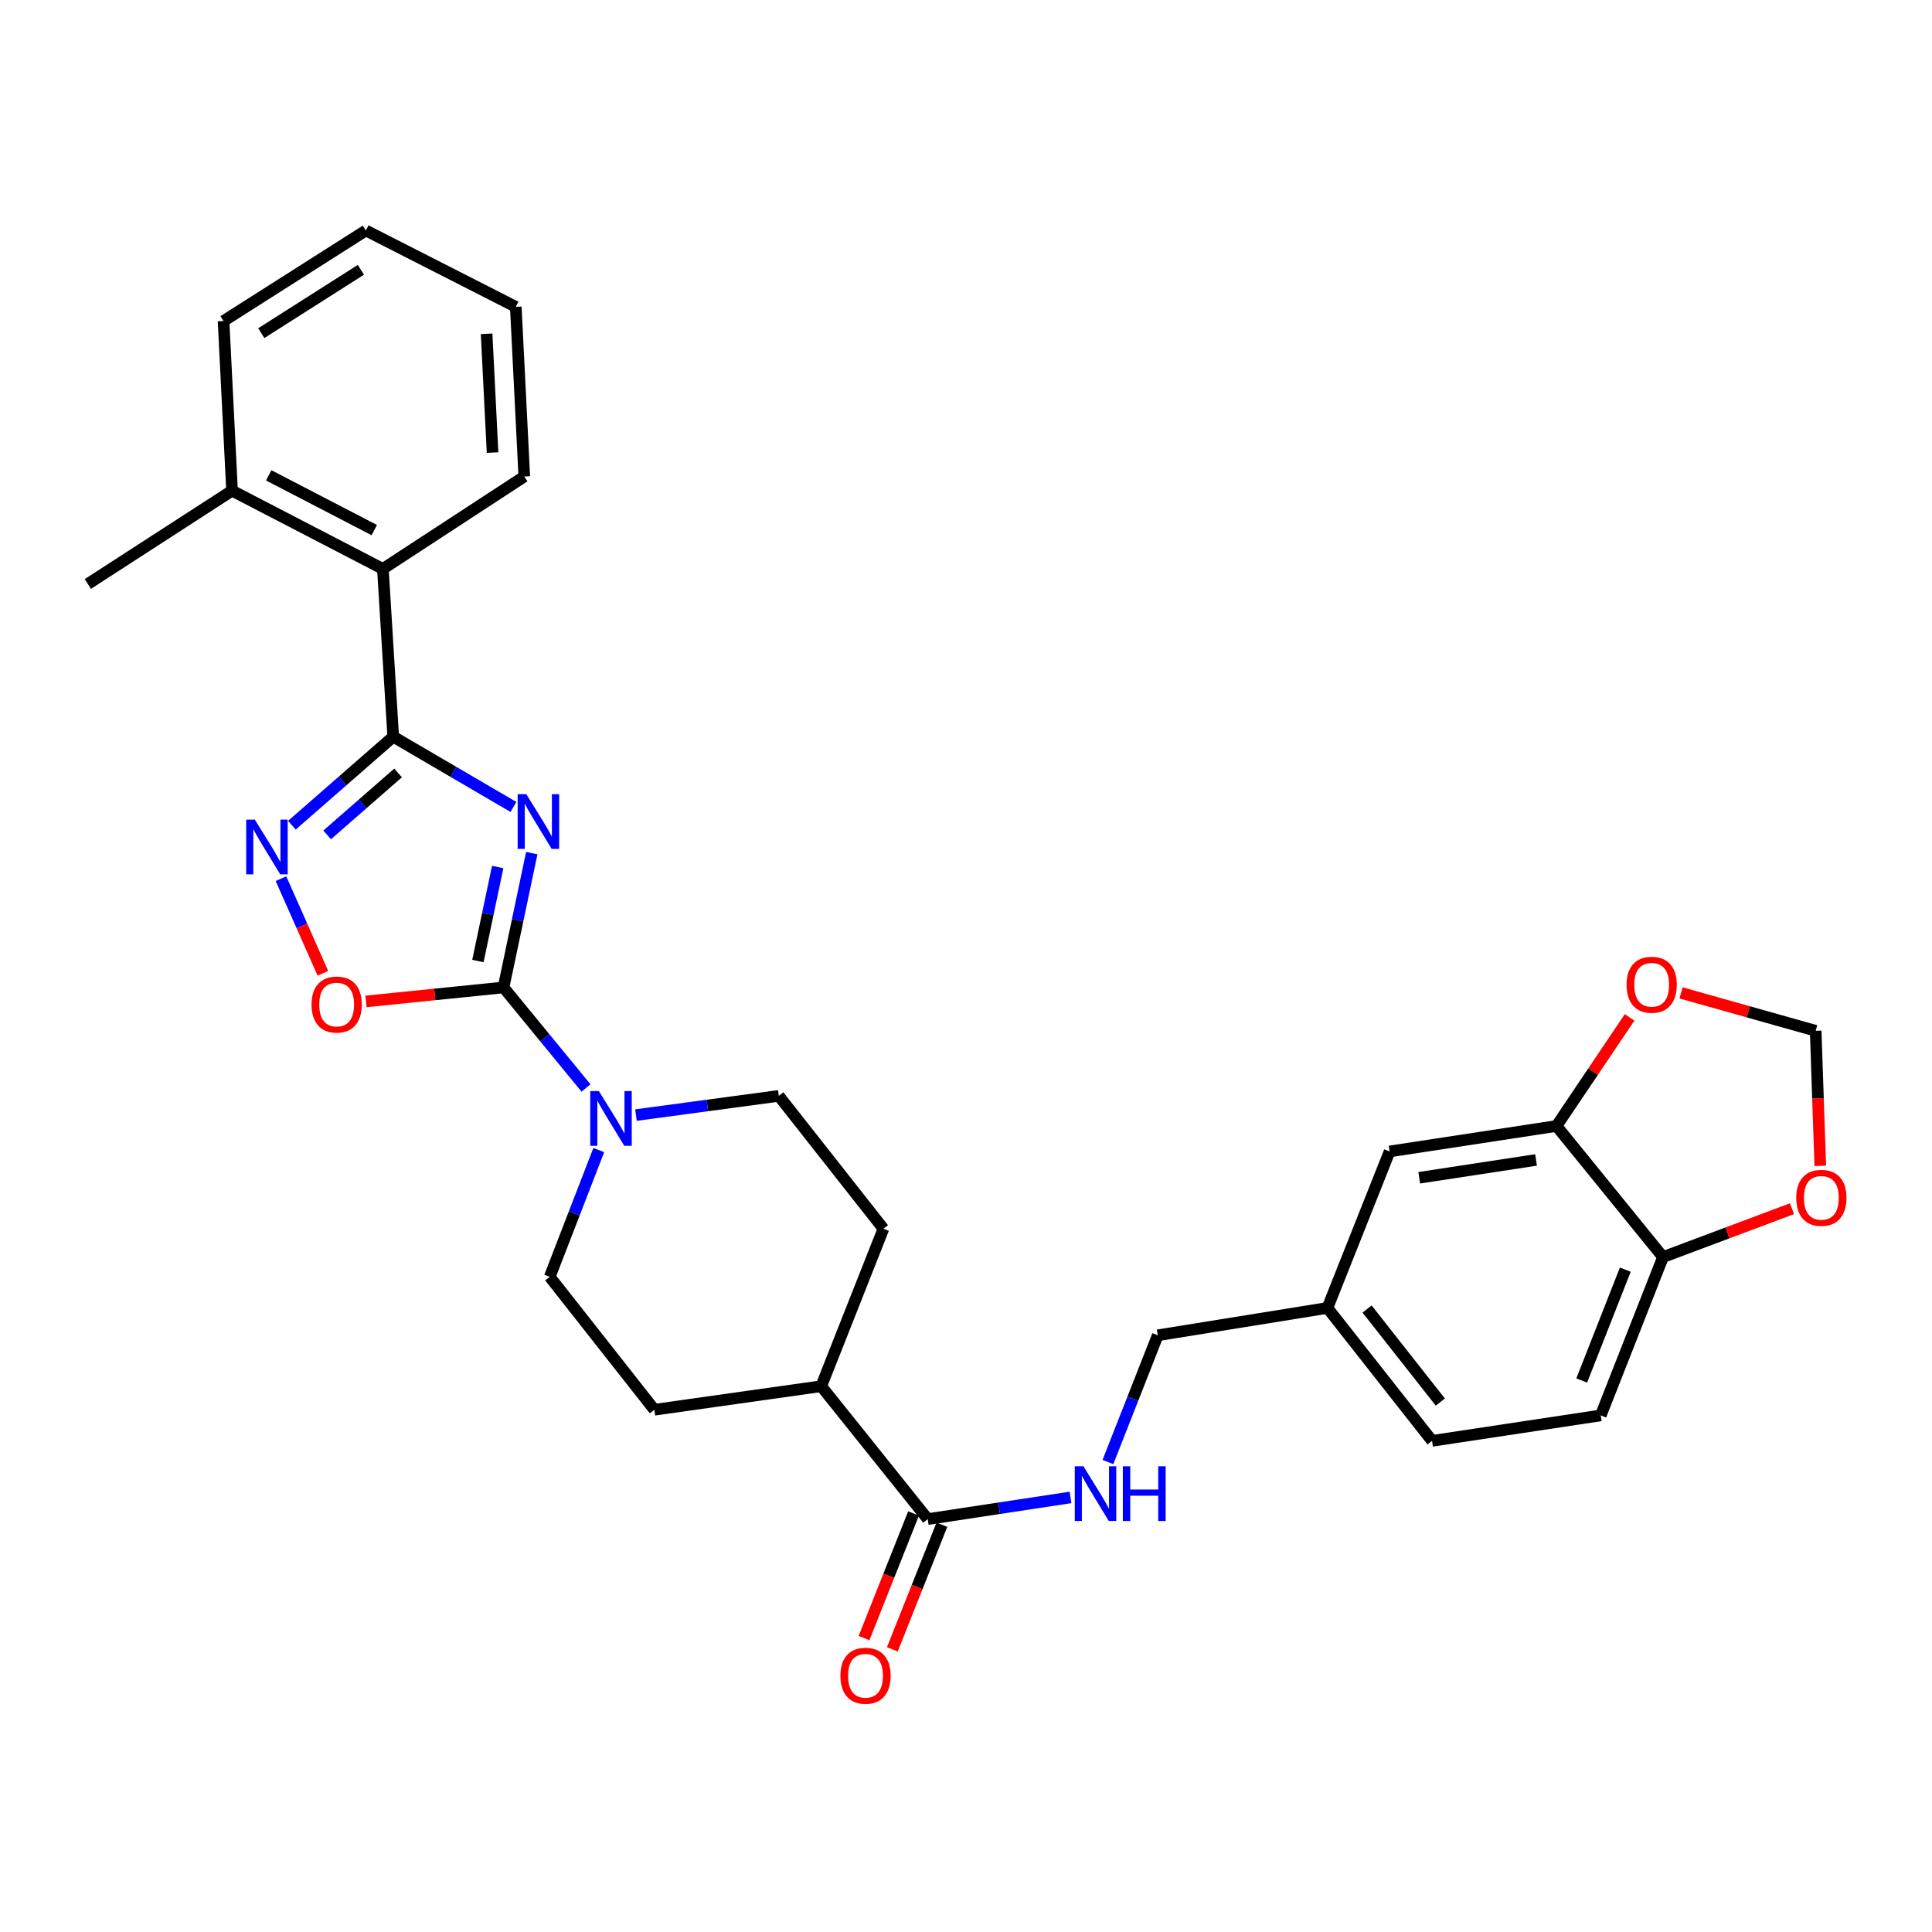 <?xml version='1.0' encoding='iso-8859-1'?>
<svg version='1.1' baseProfile='full'
              xmlns='http://www.w3.org/2000/svg'
                      xmlns:rdkit='http://www.rdkit.org/xml'
                      xmlns:xlink='http://www.w3.org/1999/xlink'
                  xml:space='preserve'
width='1000px' height='1000px' viewBox='0 0 1000 1000'>
<!-- END OF HEADER -->
<rect style='opacity:1.0;fill:#FFFFFF;stroke:none' width='1000' height='1000' x='0' y='0'> </rect>
<path class='bond-0' d='M 275.241,441.583 L 267.931,476.341' style='fill:none;fill-rule:evenodd;stroke:#0000FF;stroke-width:6px;stroke-linecap:butt;stroke-linejoin:miter;stroke-opacity:1' />
<path class='bond-0' d='M 267.931,476.341 L 260.62,511.099' style='fill:none;fill-rule:evenodd;stroke:#000000;stroke-width:6px;stroke-linecap:butt;stroke-linejoin:miter;stroke-opacity:1' />
<path class='bond-0' d='M 257.604,448.762 L 252.487,473.093' style='fill:none;fill-rule:evenodd;stroke:#0000FF;stroke-width:6px;stroke-linecap:butt;stroke-linejoin:miter;stroke-opacity:1' />
<path class='bond-0' d='M 252.487,473.093 L 247.369,497.423' style='fill:none;fill-rule:evenodd;stroke:#000000;stroke-width:6px;stroke-linecap:butt;stroke-linejoin:miter;stroke-opacity:1' />
<path class='bond-1' d='M 265.765,417.681 L 234.65,399.497' style='fill:none;fill-rule:evenodd;stroke:#0000FF;stroke-width:6px;stroke-linecap:butt;stroke-linejoin:miter;stroke-opacity:1' />
<path class='bond-1' d='M 234.65,399.497 L 203.534,381.312' style='fill:none;fill-rule:evenodd;stroke:#000000;stroke-width:6px;stroke-linecap:butt;stroke-linejoin:miter;stroke-opacity:1' />
<path class='bond-3' d='M 260.62,511.099 L 225.025,514.716' style='fill:none;fill-rule:evenodd;stroke:#000000;stroke-width:6px;stroke-linecap:butt;stroke-linejoin:miter;stroke-opacity:1' />
<path class='bond-3' d='M 225.025,514.716 L 189.429,518.334' style='fill:none;fill-rule:evenodd;stroke:#FF0000;stroke-width:6px;stroke-linecap:butt;stroke-linejoin:miter;stroke-opacity:1' />
<path class='bond-4' d='M 260.62,511.099 L 281.969,537.121' style='fill:none;fill-rule:evenodd;stroke:#000000;stroke-width:6px;stroke-linecap:butt;stroke-linejoin:miter;stroke-opacity:1' />
<path class='bond-4' d='M 281.969,537.121 L 303.317,563.144' style='fill:none;fill-rule:evenodd;stroke:#0000FF;stroke-width:6px;stroke-linecap:butt;stroke-linejoin:miter;stroke-opacity:1' />
<path class='bond-2' d='M 203.534,381.312 L 177.308,404.221' style='fill:none;fill-rule:evenodd;stroke:#000000;stroke-width:6px;stroke-linecap:butt;stroke-linejoin:miter;stroke-opacity:1' />
<path class='bond-2' d='M 177.308,404.221 L 151.081,427.13' style='fill:none;fill-rule:evenodd;stroke:#0000FF;stroke-width:6px;stroke-linecap:butt;stroke-linejoin:miter;stroke-opacity:1' />
<path class='bond-2' d='M 206.048,400.071 L 187.69,416.107' style='fill:none;fill-rule:evenodd;stroke:#000000;stroke-width:6px;stroke-linecap:butt;stroke-linejoin:miter;stroke-opacity:1' />
<path class='bond-2' d='M 187.69,416.107 L 169.332,432.143' style='fill:none;fill-rule:evenodd;stroke:#0000FF;stroke-width:6px;stroke-linecap:butt;stroke-linejoin:miter;stroke-opacity:1' />
<path class='bond-6' d='M 203.534,381.312 L 198.177,294.461' style='fill:none;fill-rule:evenodd;stroke:#000000;stroke-width:6px;stroke-linecap:butt;stroke-linejoin:miter;stroke-opacity:1' />
<path class='bond-30' d='M 145.431,454.795 L 156.279,479.285' style='fill:none;fill-rule:evenodd;stroke:#0000FF;stroke-width:6px;stroke-linecap:butt;stroke-linejoin:miter;stroke-opacity:1' />
<path class='bond-30' d='M 156.279,479.285 L 167.128,503.776' style='fill:none;fill-rule:evenodd;stroke:#FF0000;stroke-width:6px;stroke-linecap:butt;stroke-linejoin:miter;stroke-opacity:1' />
<path class='bond-13' d='M 309.922,595.265 L 297.23,628.075' style='fill:none;fill-rule:evenodd;stroke:#0000FF;stroke-width:6px;stroke-linecap:butt;stroke-linejoin:miter;stroke-opacity:1' />
<path class='bond-13' d='M 297.23,628.075 L 284.538,660.884' style='fill:none;fill-rule:evenodd;stroke:#000000;stroke-width:6px;stroke-linecap:butt;stroke-linejoin:miter;stroke-opacity:1' />
<path class='bond-14' d='M 329.181,577.167 L 366.141,572.194' style='fill:none;fill-rule:evenodd;stroke:#0000FF;stroke-width:6px;stroke-linecap:butt;stroke-linejoin:miter;stroke-opacity:1' />
<path class='bond-14' d='M 366.141,572.194 L 403.102,567.22' style='fill:none;fill-rule:evenodd;stroke:#000000;stroke-width:6px;stroke-linecap:butt;stroke-linejoin:miter;stroke-opacity:1' />
<path class='bond-5' d='M 480.187,786.278 L 425.056,717.497' style='fill:none;fill-rule:evenodd;stroke:#000000;stroke-width:6px;stroke-linecap:butt;stroke-linejoin:miter;stroke-opacity:1' />
<path class='bond-8' d='M 480.187,786.278 L 517.144,780.671' style='fill:none;fill-rule:evenodd;stroke:#000000;stroke-width:6px;stroke-linecap:butt;stroke-linejoin:miter;stroke-opacity:1' />
<path class='bond-8' d='M 517.144,780.671 L 554.102,775.064' style='fill:none;fill-rule:evenodd;stroke:#0000FF;stroke-width:6px;stroke-linecap:butt;stroke-linejoin:miter;stroke-opacity:1' />
<path class='bond-17' d='M 472.854,783.364 L 460.035,815.616' style='fill:none;fill-rule:evenodd;stroke:#000000;stroke-width:6px;stroke-linecap:butt;stroke-linejoin:miter;stroke-opacity:1' />
<path class='bond-17' d='M 460.035,815.616 L 447.217,847.869' style='fill:none;fill-rule:evenodd;stroke:#FF0000;stroke-width:6px;stroke-linecap:butt;stroke-linejoin:miter;stroke-opacity:1' />
<path class='bond-17' d='M 487.519,789.193 L 474.701,821.445' style='fill:none;fill-rule:evenodd;stroke:#000000;stroke-width:6px;stroke-linecap:butt;stroke-linejoin:miter;stroke-opacity:1' />
<path class='bond-17' d='M 474.701,821.445 L 461.882,853.697' style='fill:none;fill-rule:evenodd;stroke:#FF0000;stroke-width:6px;stroke-linecap:butt;stroke-linejoin:miter;stroke-opacity:1' />
<path class='bond-18' d='M 198.177,294.461 L 120.111,253.972' style='fill:none;fill-rule:evenodd;stroke:#000000;stroke-width:6px;stroke-linecap:butt;stroke-linejoin:miter;stroke-opacity:1' />
<path class='bond-18' d='M 193.733,274.378 L 139.086,246.036' style='fill:none;fill-rule:evenodd;stroke:#000000;stroke-width:6px;stroke-linecap:butt;stroke-linejoin:miter;stroke-opacity:1' />
<path class='bond-25' d='M 198.177,294.461 L 271.369,246.642' style='fill:none;fill-rule:evenodd;stroke:#000000;stroke-width:6px;stroke-linecap:butt;stroke-linejoin:miter;stroke-opacity:1' />
<path class='bond-7' d='M 805.631,582.809 L 719.261,595.987' style='fill:none;fill-rule:evenodd;stroke:#000000;stroke-width:6px;stroke-linecap:butt;stroke-linejoin:miter;stroke-opacity:1' />
<path class='bond-7' d='M 795.055,600.387 L 734.597,609.611' style='fill:none;fill-rule:evenodd;stroke:#000000;stroke-width:6px;stroke-linecap:butt;stroke-linejoin:miter;stroke-opacity:1' />
<path class='bond-10' d='M 805.631,582.809 L 824.556,554.7' style='fill:none;fill-rule:evenodd;stroke:#000000;stroke-width:6px;stroke-linecap:butt;stroke-linejoin:miter;stroke-opacity:1' />
<path class='bond-10' d='M 824.556,554.7 L 843.481,526.592' style='fill:none;fill-rule:evenodd;stroke:#FF0000;stroke-width:6px;stroke-linecap:butt;stroke-linejoin:miter;stroke-opacity:1' />
<path class='bond-33' d='M 805.631,582.809 L 860.77,650.653' style='fill:none;fill-rule:evenodd;stroke:#000000;stroke-width:6px;stroke-linecap:butt;stroke-linejoin:miter;stroke-opacity:1' />
<path class='bond-23' d='M 573.469,756.739 L 586.36,723.94' style='fill:none;fill-rule:evenodd;stroke:#0000FF;stroke-width:6px;stroke-linecap:butt;stroke-linejoin:miter;stroke-opacity:1' />
<path class='bond-23' d='M 586.36,723.94 L 599.25,691.141' style='fill:none;fill-rule:evenodd;stroke:#000000;stroke-width:6px;stroke-linecap:butt;stroke-linejoin:miter;stroke-opacity:1' />
<path class='bond-9' d='M 860.77,650.653 L 828.549,732.612' style='fill:none;fill-rule:evenodd;stroke:#000000;stroke-width:6px;stroke-linecap:butt;stroke-linejoin:miter;stroke-opacity:1' />
<path class='bond-9' d='M 841.249,657.172 L 818.695,714.544' style='fill:none;fill-rule:evenodd;stroke:#000000;stroke-width:6px;stroke-linecap:butt;stroke-linejoin:miter;stroke-opacity:1' />
<path class='bond-11' d='M 860.77,650.653 L 894.155,638.135' style='fill:none;fill-rule:evenodd;stroke:#000000;stroke-width:6px;stroke-linecap:butt;stroke-linejoin:miter;stroke-opacity:1' />
<path class='bond-11' d='M 894.155,638.135 L 927.541,625.617' style='fill:none;fill-rule:evenodd;stroke:#FF0000;stroke-width:6px;stroke-linecap:butt;stroke-linejoin:miter;stroke-opacity:1' />
<path class='bond-15' d='M 870.109,513.91 L 904.951,523.727' style='fill:none;fill-rule:evenodd;stroke:#FF0000;stroke-width:6px;stroke-linecap:butt;stroke-linejoin:miter;stroke-opacity:1' />
<path class='bond-15' d='M 904.951,523.727 L 939.792,533.544' style='fill:none;fill-rule:evenodd;stroke:#000000;stroke-width:6px;stroke-linecap:butt;stroke-linejoin:miter;stroke-opacity:1' />
<path class='bond-34' d='M 942.169,603.442 L 940.98,568.493' style='fill:none;fill-rule:evenodd;stroke:#FF0000;stroke-width:6px;stroke-linecap:butt;stroke-linejoin:miter;stroke-opacity:1' />
<path class='bond-34' d='M 940.98,568.493 L 939.792,533.544' style='fill:none;fill-rule:evenodd;stroke:#000000;stroke-width:6px;stroke-linecap:butt;stroke-linejoin:miter;stroke-opacity:1' />
<path class='bond-12' d='M 425.056,717.497 L 457.259,636.002' style='fill:none;fill-rule:evenodd;stroke:#000000;stroke-width:6px;stroke-linecap:butt;stroke-linejoin:miter;stroke-opacity:1' />
<path class='bond-31' d='M 425.056,717.497 L 338.695,729.684' style='fill:none;fill-rule:evenodd;stroke:#000000;stroke-width:6px;stroke-linecap:butt;stroke-linejoin:miter;stroke-opacity:1' />
<path class='bond-20' d='M 284.538,660.884 L 338.695,729.684' style='fill:none;fill-rule:evenodd;stroke:#000000;stroke-width:6px;stroke-linecap:butt;stroke-linejoin:miter;stroke-opacity:1' />
<path class='bond-19' d='M 403.102,567.22 L 457.259,636.002' style='fill:none;fill-rule:evenodd;stroke:#000000;stroke-width:6px;stroke-linecap:butt;stroke-linejoin:miter;stroke-opacity:1' />
<path class='bond-16' d='M 719.261,595.987 L 687.075,676.99' style='fill:none;fill-rule:evenodd;stroke:#000000;stroke-width:6px;stroke-linecap:butt;stroke-linejoin:miter;stroke-opacity:1' />
<path class='bond-26' d='M 120.111,253.972 L 45.455,302.273' style='fill:none;fill-rule:evenodd;stroke:#000000;stroke-width:6px;stroke-linecap:butt;stroke-linejoin:miter;stroke-opacity:1' />
<path class='bond-27' d='M 120.111,253.972 L 115.709,166.156' style='fill:none;fill-rule:evenodd;stroke:#000000;stroke-width:6px;stroke-linecap:butt;stroke-linejoin:miter;stroke-opacity:1' />
<path class='bond-21' d='M 828.549,732.612 L 741.233,745.79' style='fill:none;fill-rule:evenodd;stroke:#000000;stroke-width:6px;stroke-linecap:butt;stroke-linejoin:miter;stroke-opacity:1' />
<path class='bond-22' d='M 687.075,676.99 L 599.25,691.141' style='fill:none;fill-rule:evenodd;stroke:#000000;stroke-width:6px;stroke-linecap:butt;stroke-linejoin:miter;stroke-opacity:1' />
<path class='bond-24' d='M 687.075,676.99 L 741.233,745.79' style='fill:none;fill-rule:evenodd;stroke:#000000;stroke-width:6px;stroke-linecap:butt;stroke-linejoin:miter;stroke-opacity:1' />
<path class='bond-24' d='M 707.599,677.549 L 745.51,725.708' style='fill:none;fill-rule:evenodd;stroke:#000000;stroke-width:6px;stroke-linecap:butt;stroke-linejoin:miter;stroke-opacity:1' />
<path class='bond-28' d='M 271.369,246.642 L 266.968,158.817' style='fill:none;fill-rule:evenodd;stroke:#000000;stroke-width:6px;stroke-linecap:butt;stroke-linejoin:miter;stroke-opacity:1' />
<path class='bond-28' d='M 254.947,234.258 L 251.866,172.781' style='fill:none;fill-rule:evenodd;stroke:#000000;stroke-width:6px;stroke-linecap:butt;stroke-linejoin:miter;stroke-opacity:1' />
<path class='bond-32' d='M 115.709,166.156 L 189.383,119.302' style='fill:none;fill-rule:evenodd;stroke:#000000;stroke-width:6px;stroke-linecap:butt;stroke-linejoin:miter;stroke-opacity:1' />
<path class='bond-32' d='M 135.229,172.445 L 186.801,139.647' style='fill:none;fill-rule:evenodd;stroke:#000000;stroke-width:6px;stroke-linecap:butt;stroke-linejoin:miter;stroke-opacity:1' />
<path class='bond-29' d='M 266.968,158.817 L 189.383,119.302' style='fill:none;fill-rule:evenodd;stroke:#000000;stroke-width:6px;stroke-linecap:butt;stroke-linejoin:miter;stroke-opacity:1' />
<path  class='atom-0' d='M 272.421 411.069
L 281.701 426.069
Q 282.621 427.549, 284.101 430.229
Q 285.581 432.909, 285.661 433.069
L 285.661 411.069
L 289.421 411.069
L 289.421 439.389
L 285.541 439.389
L 275.581 422.989
Q 274.421 421.069, 273.181 418.869
Q 271.981 416.669, 271.621 415.989
L 271.621 439.389
L 267.941 439.389
L 267.941 411.069
L 272.421 411.069
' fill='#0000FF'/>
<path  class='atom-3' d='M 131.912 424.247
L 141.192 439.247
Q 142.112 440.727, 143.592 443.407
Q 145.072 446.087, 145.152 446.247
L 145.152 424.247
L 148.912 424.247
L 148.912 452.567
L 145.032 452.567
L 135.072 436.167
Q 133.912 434.247, 132.672 432.047
Q 131.472 429.847, 131.112 429.167
L 131.112 452.567
L 127.432 452.567
L 127.432 424.247
L 131.912 424.247
' fill='#0000FF'/>
<path  class='atom-4' d='M 161.259 519.955
Q 161.259 513.155, 164.619 509.355
Q 167.979 505.555, 174.259 505.555
Q 180.539 505.555, 183.899 509.355
Q 187.259 513.155, 187.259 519.955
Q 187.259 526.835, 183.859 530.755
Q 180.459 534.635, 174.259 534.635
Q 168.019 534.635, 164.619 530.755
Q 161.259 526.875, 161.259 519.955
M 174.259 531.435
Q 178.579 531.435, 180.899 528.555
Q 183.259 525.635, 183.259 519.955
Q 183.259 514.395, 180.899 511.595
Q 178.579 508.755, 174.259 508.755
Q 169.939 508.755, 167.579 511.555
Q 165.259 514.355, 165.259 519.955
Q 165.259 525.675, 167.579 528.555
Q 169.939 531.435, 174.259 531.435
' fill='#FF0000'/>
<path  class='atom-5' d='M 309.99 564.748
L 319.27 579.748
Q 320.19 581.228, 321.67 583.908
Q 323.15 586.588, 323.23 586.748
L 323.23 564.748
L 326.99 564.748
L 326.99 593.068
L 323.11 593.068
L 313.15 576.668
Q 311.99 574.748, 310.75 572.548
Q 309.55 570.348, 309.19 569.668
L 309.19 593.068
L 305.51 593.068
L 305.51 564.748
L 309.99 564.748
' fill='#0000FF'/>
<path  class='atom-9' d='M 560.778 758.941
L 570.058 773.941
Q 570.978 775.421, 572.458 778.101
Q 573.938 780.781, 574.018 780.941
L 574.018 758.941
L 577.778 758.941
L 577.778 787.261
L 573.898 787.261
L 563.938 770.861
Q 562.778 768.941, 561.538 766.741
Q 560.338 764.541, 559.978 763.861
L 559.978 787.261
L 556.298 787.261
L 556.298 758.941
L 560.778 758.941
' fill='#0000FF'/>
<path  class='atom-9' d='M 581.178 758.941
L 585.018 758.941
L 585.018 770.981
L 599.498 770.981
L 599.498 758.941
L 603.338 758.941
L 603.338 787.261
L 599.498 787.261
L 599.498 774.181
L 585.018 774.181
L 585.018 787.261
L 581.178 787.261
L 581.178 758.941
' fill='#0000FF'/>
<path  class='atom-11' d='M 841.904 509.706
Q 841.904 502.906, 845.264 499.106
Q 848.624 495.306, 854.904 495.306
Q 861.184 495.306, 864.544 499.106
Q 867.904 502.906, 867.904 509.706
Q 867.904 516.586, 864.504 520.506
Q 861.104 524.386, 854.904 524.386
Q 848.664 524.386, 845.264 520.506
Q 841.904 516.626, 841.904 509.706
M 854.904 521.186
Q 859.224 521.186, 861.544 518.306
Q 863.904 515.386, 863.904 509.706
Q 863.904 504.146, 861.544 501.346
Q 859.224 498.506, 854.904 498.506
Q 850.584 498.506, 848.224 501.306
Q 845.904 504.106, 845.904 509.706
Q 845.904 515.426, 848.224 518.306
Q 850.584 521.186, 854.904 521.186
' fill='#FF0000'/>
<path  class='atom-12' d='M 929.729 620.002
Q 929.729 613.202, 933.089 609.402
Q 936.449 605.602, 942.729 605.602
Q 949.009 605.602, 952.369 609.402
Q 955.729 613.202, 955.729 620.002
Q 955.729 626.882, 952.329 630.802
Q 948.929 634.682, 942.729 634.682
Q 936.489 634.682, 933.089 630.802
Q 929.729 626.922, 929.729 620.002
M 942.729 631.482
Q 947.049 631.482, 949.369 628.602
Q 951.729 625.682, 951.729 620.002
Q 951.729 614.442, 949.369 611.642
Q 947.049 608.802, 942.729 608.802
Q 938.409 608.802, 936.049 611.602
Q 933.729 614.402, 933.729 620.002
Q 933.729 625.722, 936.049 628.602
Q 938.409 631.482, 942.729 631.482
' fill='#FF0000'/>
<path  class='atom-18' d='M 434.992 867.362
Q 434.992 860.562, 438.352 856.762
Q 441.712 852.962, 447.992 852.962
Q 454.272 852.962, 457.632 856.762
Q 460.992 860.562, 460.992 867.362
Q 460.992 874.242, 457.592 878.162
Q 454.192 882.042, 447.992 882.042
Q 441.752 882.042, 438.352 878.162
Q 434.992 874.282, 434.992 867.362
M 447.992 878.842
Q 452.312 878.842, 454.632 875.962
Q 456.992 873.042, 456.992 867.362
Q 456.992 861.802, 454.632 859.002
Q 452.312 856.162, 447.992 856.162
Q 443.672 856.162, 441.312 858.962
Q 438.992 861.762, 438.992 867.362
Q 438.992 873.082, 441.312 875.962
Q 443.672 878.842, 447.992 878.842
' fill='#FF0000'/>
</svg>
